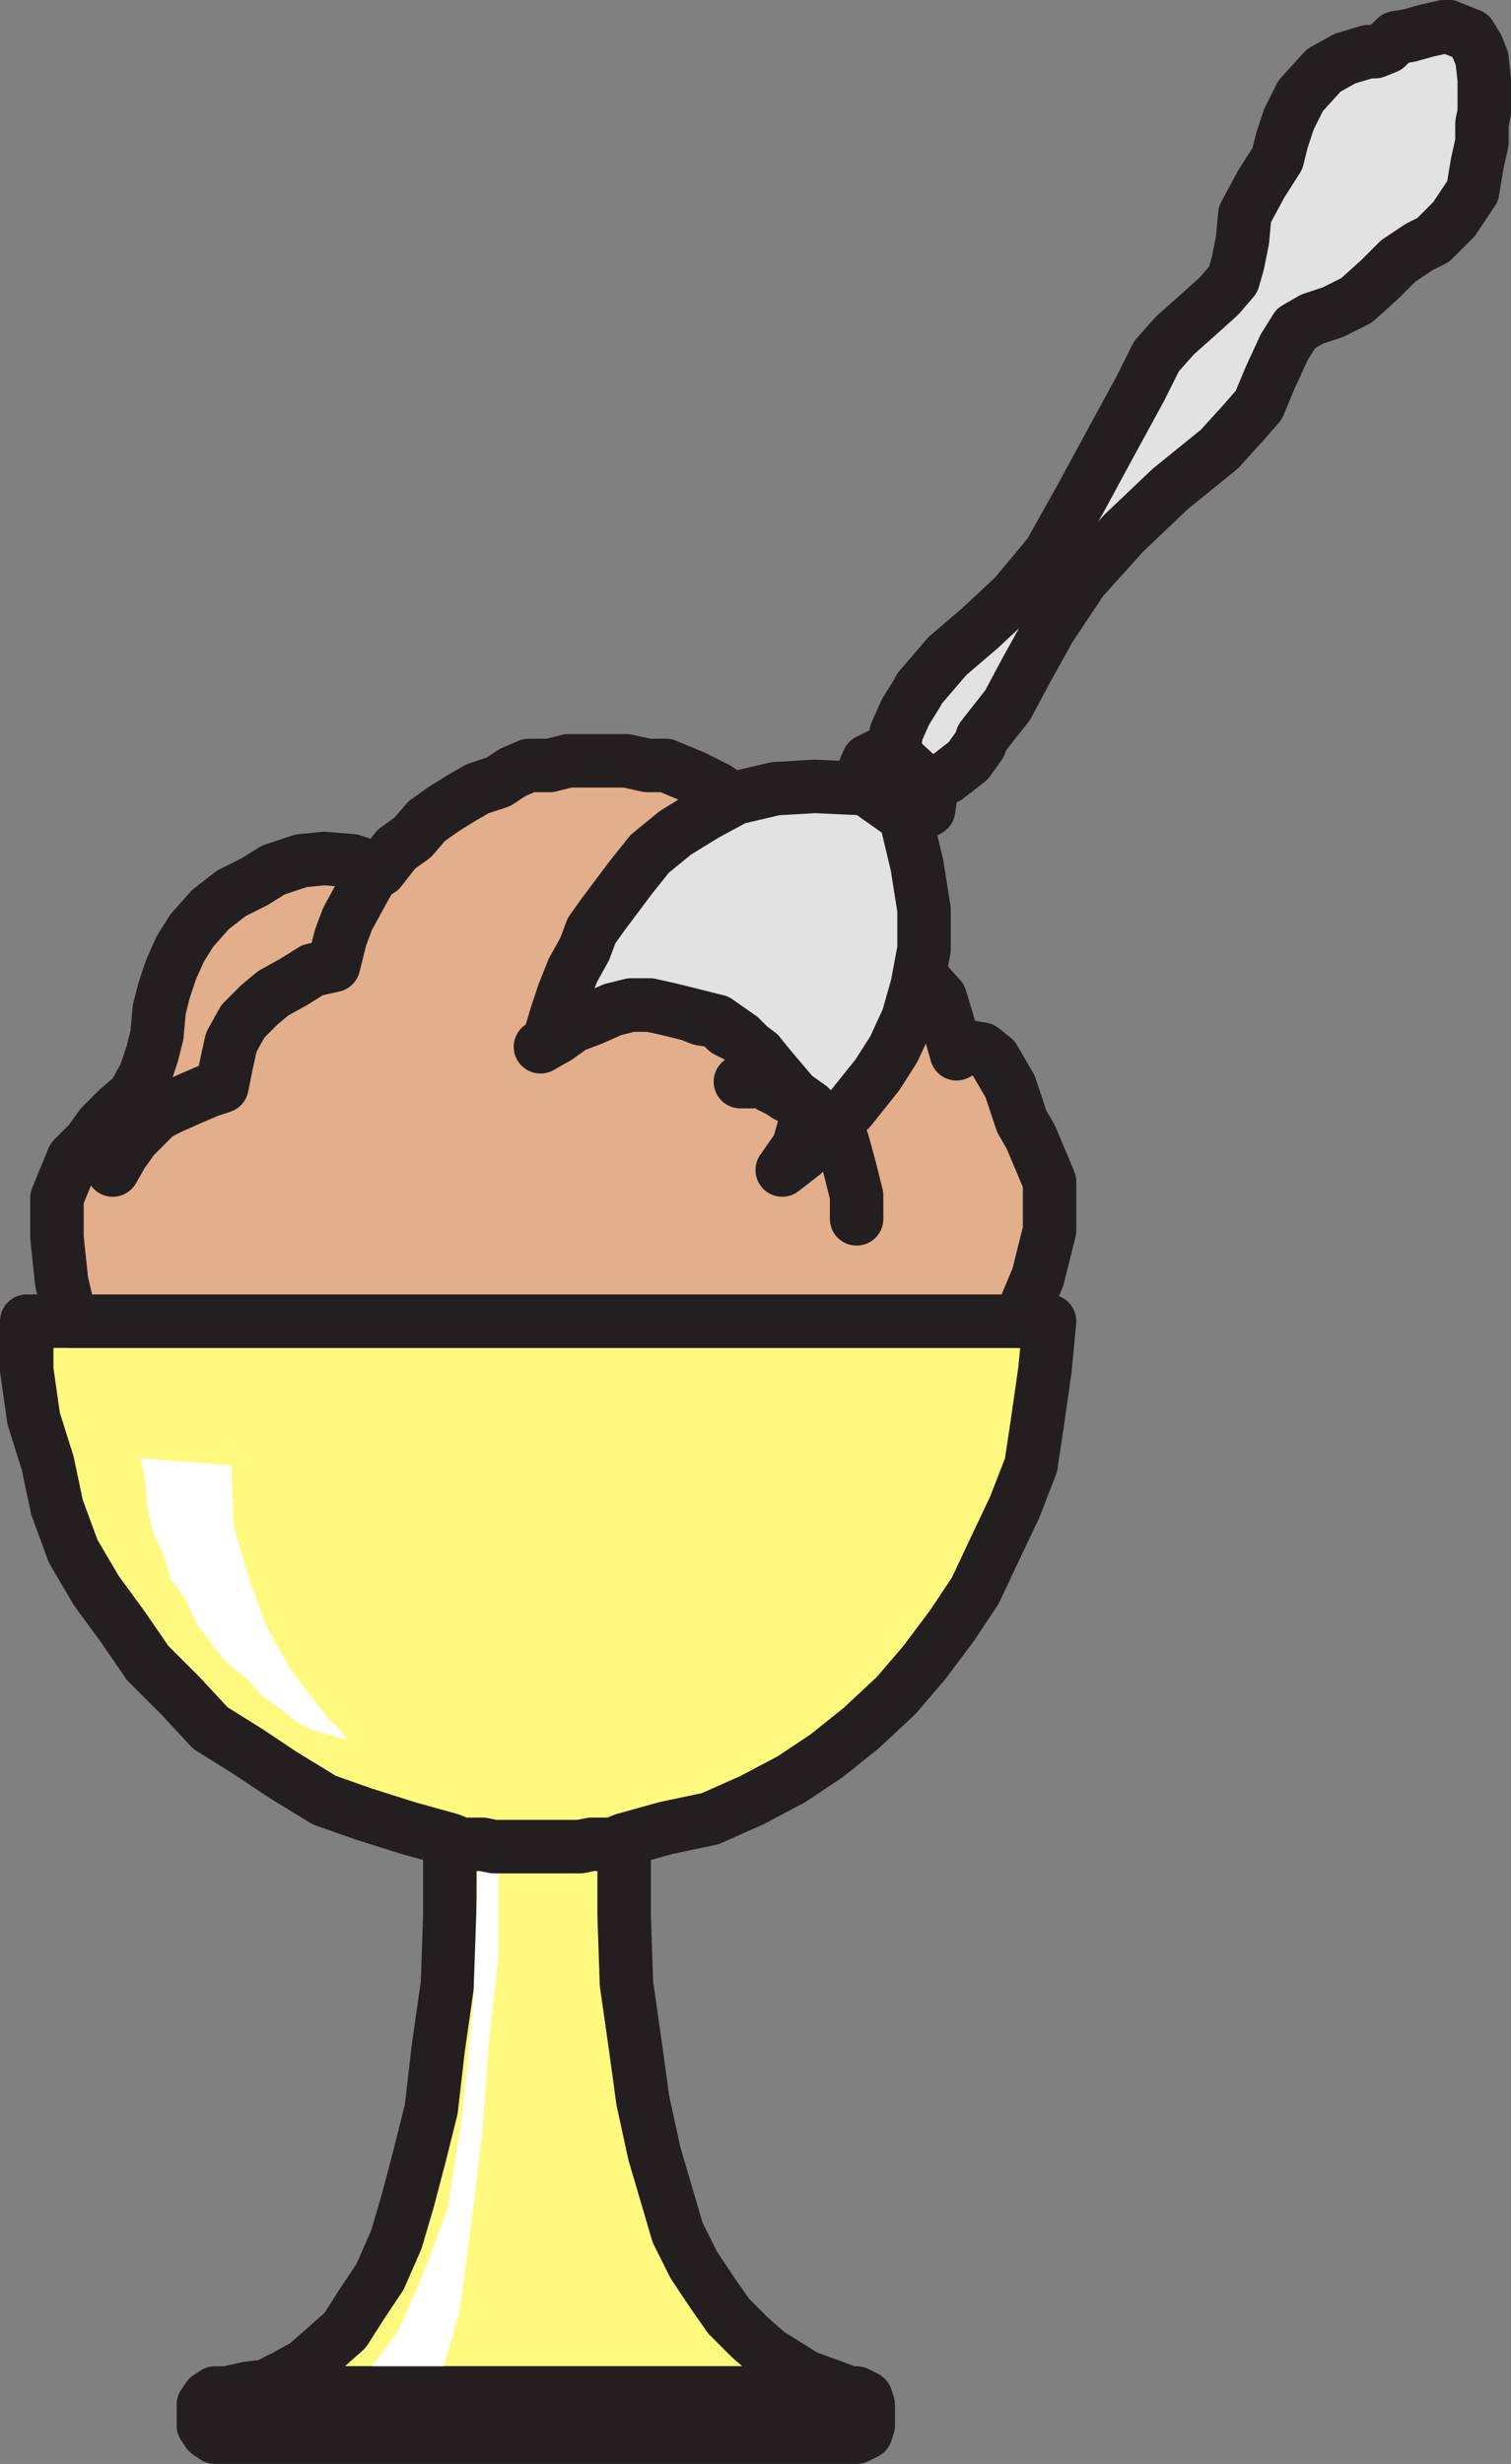 <svg xmlns="http://www.w3.org/2000/svg" width="487.5" height="794.795"><rect width="100%" height="100%" fill="#808080" stroke="none"/><path fill="#fff97f" fill-rule="evenodd" stroke="#231f20" stroke-linecap="round" stroke-linejoin="round" stroke-miterlimit="10" stroke-width="17.25" d="M145.125 593.42v24.75l-.75 21.75-3 21-2.25 19.5-3.75 15-3.75 14.25-3.75 12.75-5.25 12-6 9-5.25 8.25-6.75 6-6 5.25-6.75 3.75-6 3-6 .75-6.75 1.5h201l-6-2.25-8.25-3-12-7.5-6-5.25-6.75-6.75-5.25-7.5-6-9-5.25-10.5-7.5-25.5-3.75-17.25-2.25-16.5-3-21-.75-21.75v-24.75l-20.25 2.25h-18l-18-2.25"/><path fill="#fff" fill-rule="evenodd" d="m154.125 603.92-1.5 43.5-3.75 36.75-4.5 28.5-8.25 21.75-7.5 17.25-8.25 11.25-9 6.75-9 2.25h33.75l6.75-7.5 5.25-18 3.75-27.75 3.75-30.75 2.25-30.75 3-26.25v-27h-6.75"/><path fill="#fff97f" fill-rule="evenodd" stroke="#231f20" stroke-linecap="round" stroke-linejoin="round" stroke-miterlimit="10" stroke-width="17.25" d="m338.625 426.17-1.5 15.75-2.25 15.75-2.25 15-5.25 13.5-6.75 14.25-6 12.75-7.5 11.25-9 12-9 10.5-11.25 10.5-11.25 9-11.25 7.5-12.75 6.75-13.5 6-14.25 3-13.5 3.75-3.75 1.5h-6.75l-3.75.75h-27.75l-3.75-.75h-6.75l-3.75-1.5-13.5-3.75-14.25-4.5-12.75-4.5-13.5-8.25-11.25-7.5-12-7.5-9.75-10.5-10.5-10.5-8.25-12-8.25-11.25-7.5-12.75-5.25-14.25-3-14.25-4.5-14.25-2.25-15.75v-15.75h330"/><path fill="#fff" fill-rule="evenodd" d="m45.375 470.42 1.5 7.5.75 8.25 1.5 7.5 3.75 8.25 2.25 7.5 4.5 6 3.75 8.25 4.5 6 5.25 6.75 6.75 5.25 4.5 5.25 5.25 3.75 6.75 5.25 4.5 2.25 5.25 1.5 6 1.5-2.25-3-3.75-3.75-6-7.5-6.75-9-7.5-13.5-5.25-14.25-5.25-18-.75-19.5-29.25-2.25"/><path fill="#e3ae8c" fill-rule="evenodd" stroke="#231f20" stroke-linecap="round" stroke-linejoin="round" stroke-miterlimit="10" stroke-width="17.25" d="m328.875 426.17 6-14.25 3.75-15v-15.75l-6-14.25-3-5.25-3.75-11.25-5.25-9-3.75-3-4.5-.75-3.75 2.25-3-10.5-2.25-7.5-6.75-7.5-6-6.75-9-5.25-7.5-3.75h-20.25l1.5-9-1.5-8.25-2.25-9-6.75-6-6-6.75-7.5-5.25-7.5-3.75-9-3.75h-6l-6.75-1.5h-18.75l-6 1.5h-6.75l-5.25 2.25-4.5 3-6.75 2.25-5.25 3-6 3.75-5.25 3.75-4.5 5.25-5.25 3.75-5.25 6.75-9-3-9-.75-7.5.75-9 3-6 3.75-7.5 3.75-6.75 5.25-6 6.75-3.75 6-3 6.75-2.25 6.75-1.5 6-.75 8.25-1.5 6-2.25 6.75-3.75 6.75-5.25 4.5-5.25 5.25-3.75 5.25-5.25 5.25-5.25 12.75v12.75l1.5 14.25 3 12.75h306"/><path fill="none" stroke="#231f20" stroke-linecap="round" stroke-linejoin="round" stroke-miterlimit="10" stroke-width="17.25" d="m120.375 281.42-3.75 6.75-4.5 8.25-2.25 6-2.25 9-6.75 1.5-6 3.75-6.75 3.75-4.5 3.75-5.25 5.25-3.75 6.75-1.5 6.75-1.5 7.5-4.5 1.5-5.25 2.25-6.75 3-4.5 2.25-7.5 7.5-3.75 5.25-3 5.25m216-78.75h-8.25l-3.75 1.5-3.75.75-3.75 1.5-3.75 3-3 2.25-3.75 3-2.25 2.25-2.25 3-3 7.5m-40.5 14.25 5.25-3 5.25-3.75 6-2.25 6.75-3 6-1.5h6l6.75 1.5 6 1.5 3.75 1.5 5.25.75 3 3 4.5 2.25 3 3 3 2.25 3 3.75.75 4.5m-9.75.75h3.75l2.25-.75h1.5l2.25 2.25 3 1.5 2.25 1.5h2.25l3 .75 2.25 3 2.25.75 3 3 5.25 7.5 2.25 8.25 2.25 9v7.5"/><path fill="#fff97f" fill-rule="evenodd" stroke="#231f20" stroke-linecap="round" stroke-linejoin="round" stroke-miterlimit="10" stroke-width="17.25" d="M274.125 786.17h2.25l3-1.5.75-2.25v-6.75l-.75-2.25-3-1.5h-207l-2.25 1.5-1.5 2.25v6.75l1.5 2.25 2.25 1.5h204.75"/><path fill="#e3e2e2" fill-rule="evenodd" stroke="#231f20" stroke-linecap="round" stroke-linejoin="round" stroke-miterlimit="10" stroke-width="17.25" d="m231.375 329.42-15-3.75-6.75-1.5h-6l-6 1.5-6.75 3-6 2.25-5.25 3.75h-2.25l2.25-7.5 2.25-6.75 3-7.5 3.75-6.75 2.25-6 3.75-5.25 9-12 6-7.5 8.25-6.75 9.75-6 9.75-5.25 12.75-3 12.75-.75 16.5.75-1.5-3.75 2.25-5.25 4.5-2.25h3.75l.75-6.75 3-6.75 3.75-6 .75-1.5 9-10.5 10.5-9 11.25-10.5 11.25-13.5 10.5-18.75 9.75-18 9-16.5 5.25-10.5 6-6.75 6.75-6 7.5-6.75 4.5-5.25 1.5-5.25 1.5-7.5.75-8.25 5.25-9.75 5.25-8.25 1.5-6 2.25-6.75 3.75-7.5 7.5-8.25 6.75-3.75 7.5-2.25h2.25l3.75-1.5 3-3 4.5-.75 5.25-1.5 6.75-1.5 7.5 3 2.25 3.75 1.5 3.75.75 6.75v10.5l-.75 3.75v6l-1.5 6.75-1.5 9-6 9-6.75 6.75-4.5 2.25-6.75 4.5-6 6-7.5 6.75-7.5 3.75-6.75 2.25-5.25 3-3.75 6-4.5 9.75-3.75 9-5.25 6-7.5 8.25-15.75 12.75-15 14.25-13.5 15-10.5 15.75-7.5 13.5-6 11.25-8.25 10.5-.75 2.25-3.75 5.25-6.75 5.25-6 3 .75 2.25-.75 5.25-3.75 2.25h-3.75l3.75 15.75 2.25 14.25v12.75l-2.25 12-3 10.5-4.5 9.75-5.25 8.25-9 11.25-5.25 3.75-5.25 5.25-4.5 5.25-6.75 5.25 5.25-7.5 1.5-5.25.75-3.75 1.5-3.75-5.25-3.75-8.25-9.75-3-3.75-3-2.25-3-3-7.5-5.25"/><path fill="none" stroke="#231f20" stroke-linecap="round" stroke-linejoin="round" stroke-miterlimit="10" stroke-width="17.25" d="m288.375 243.17 11.25 10.5m-20.25.75 12.75 9"/></svg>
